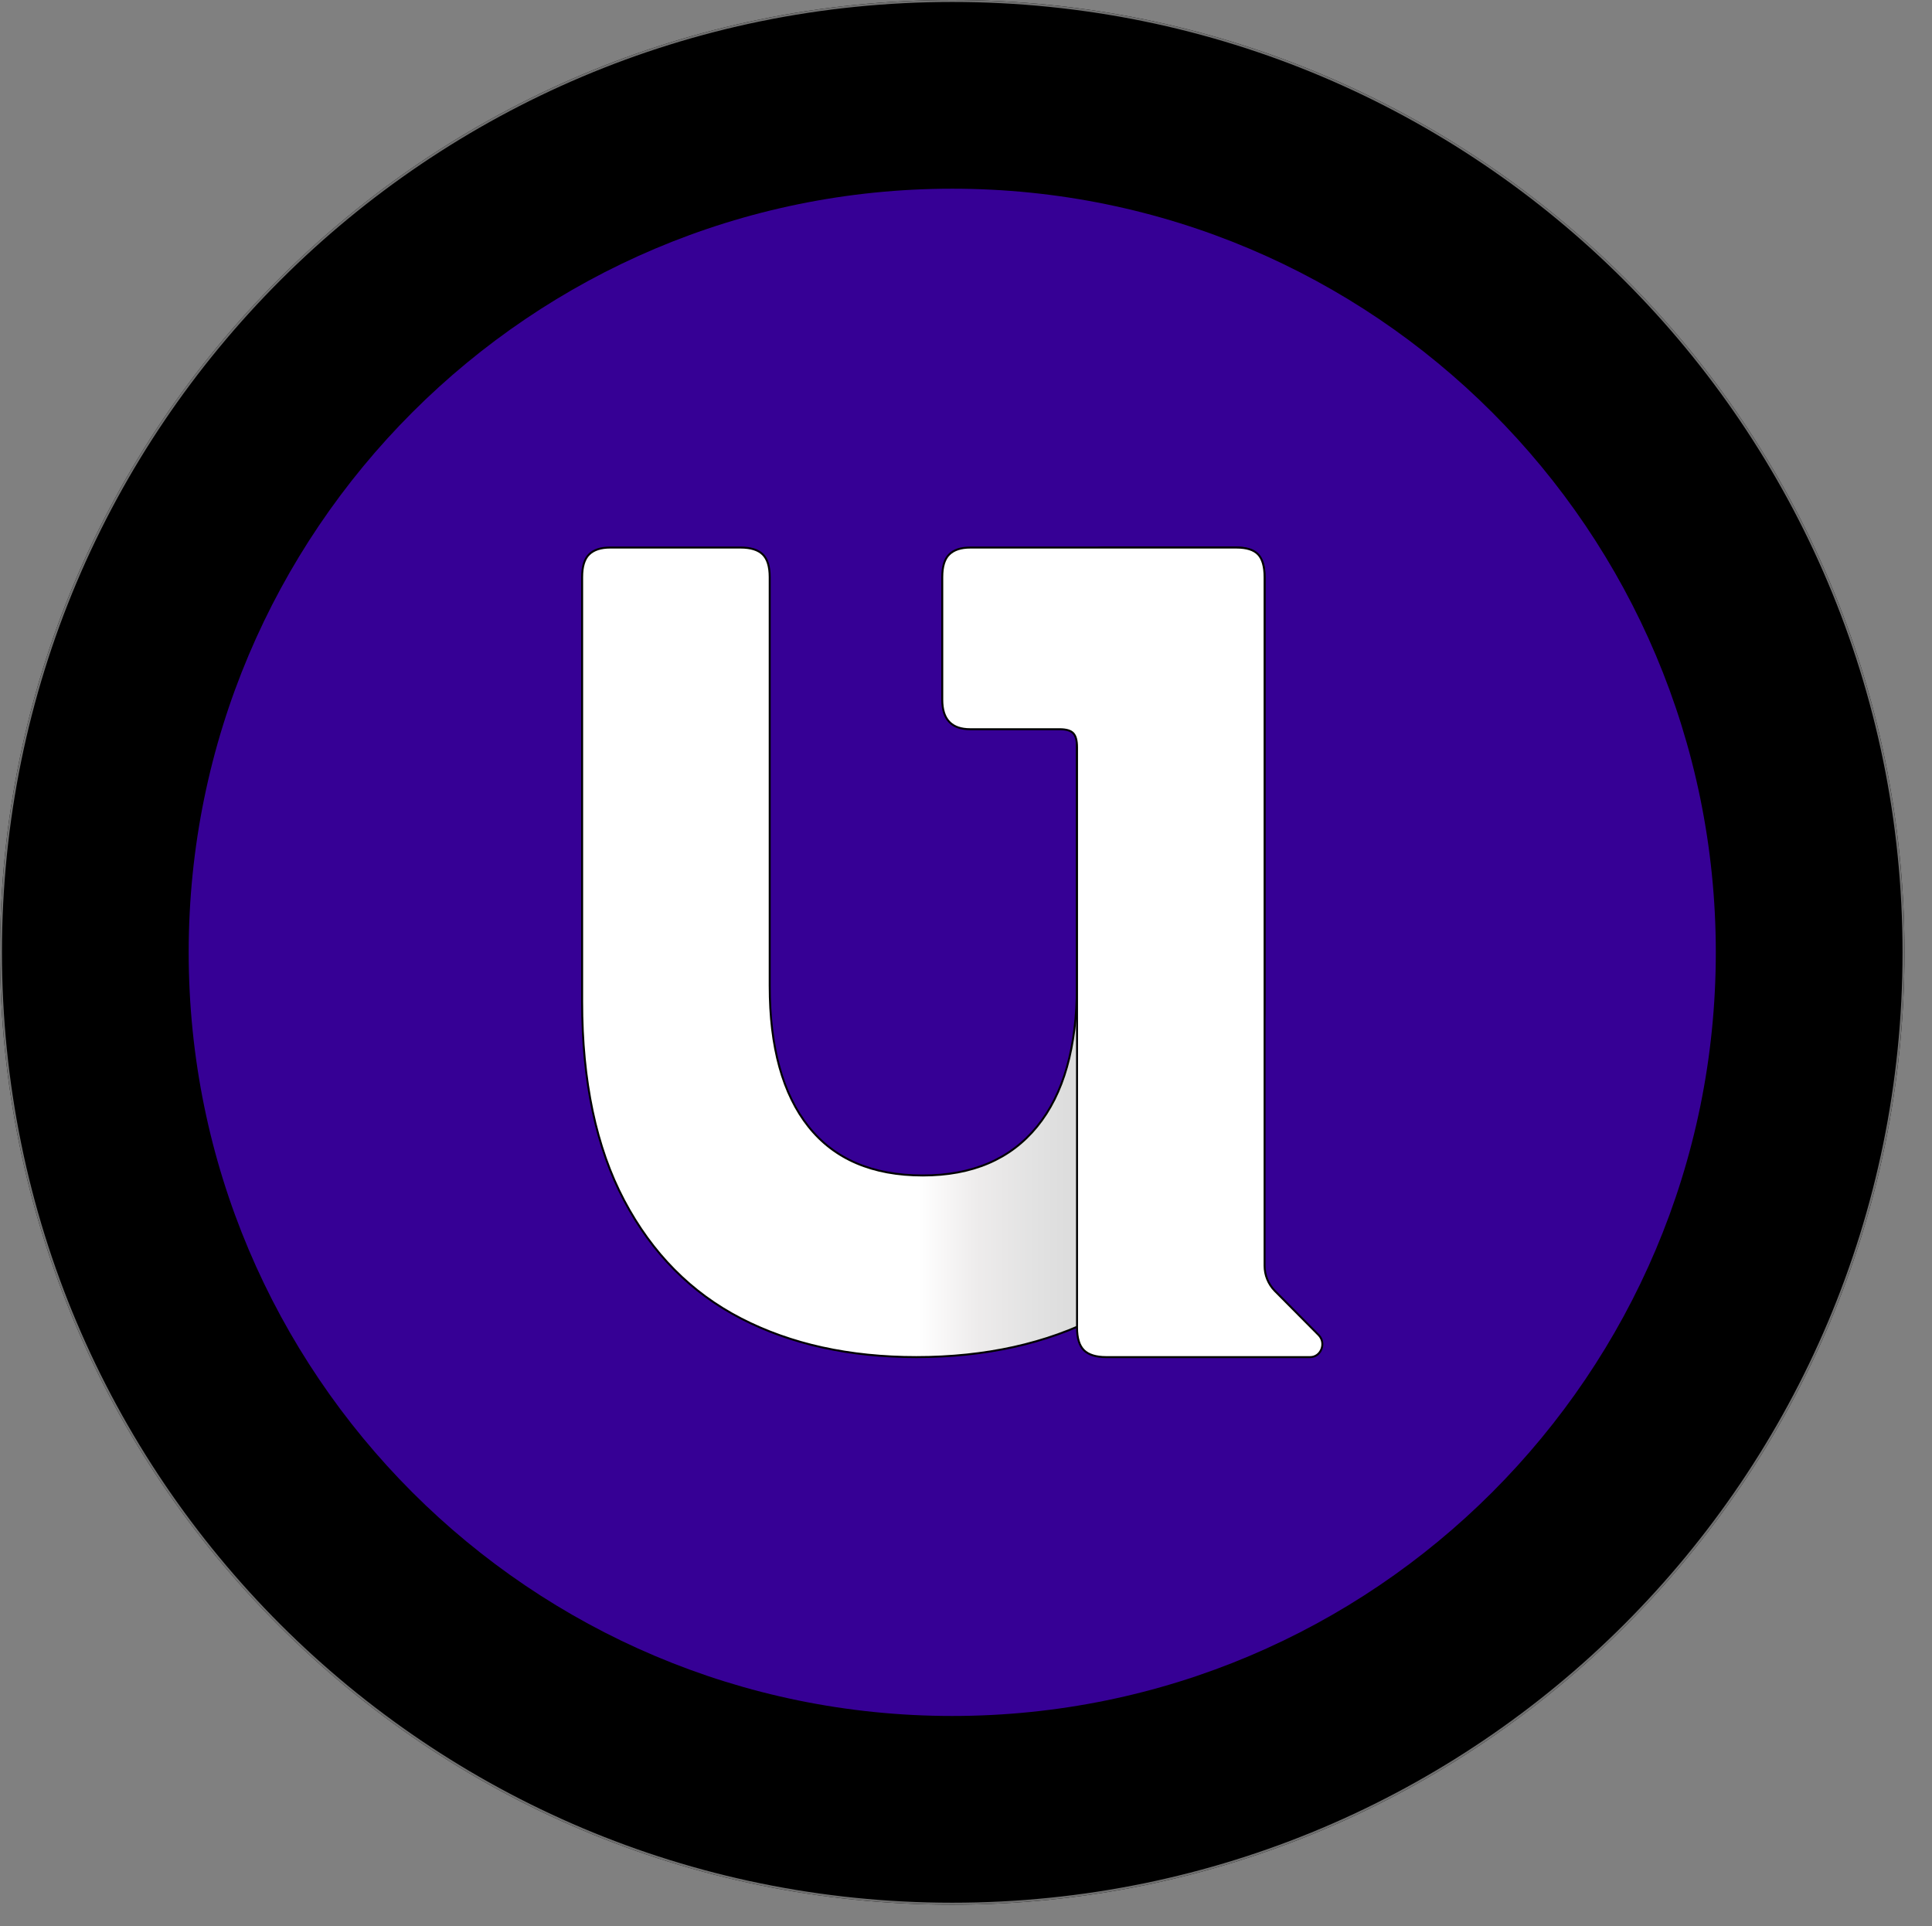<svg width="983" height="980" viewBox="0 0 983 980" fill="none" xmlns="http://www.w3.org/2000/svg">
    <rect x="0" y="0" width="983" height="980" fill="#808080" stroke="none"/>
    <g style="mix-blend-mode:multiply">
        <path d="M484.5 969C752.082 969 969 752.082 969 484.5C969 216.918 752.082 0 484.5 0C216.918 0 0 216.918 0 484.5C0 752.082 216.918 969 484.5 969Z" fill="black" />
        <path d="M484.5 968.5C751.806 968.5 968.5 751.806 968.5 484.5C968.5 217.194 751.806 0.5 484.5 0.5C217.194 0.5 0.5 217.194 0.5 484.5C0.5 751.806 217.194 968.5 484.5 968.5Z" stroke="#707070" stroke-linecap="round" />
    </g>
    <path d="M484.5 96C699.063 96 873 269.937 873 484.5C873 699.063 699.063 873 484.5 873C269.937 873 96 699.063 96 484.5C96 269.937 269.937 96 484.5 96Z" fill="#360095" />
    <path d="M621.158 608.689C606.347 635.844 585.598 656.256 558.909 669.925C532.22 683.594 501.323 690.427 466.216 690.425C432.207 690.425 402.496 683.881 377.084 670.792C351.672 657.703 331.836 637.678 317.576 610.716C303.318 583.759 296.19 550.064 296.191 509.63V293.596C296.191 288.203 297.379 284.354 299.754 282.048C302.125 279.73 305.691 278.57 310.454 278.569H376.816C381.937 278.569 385.686 279.729 388.063 282.048C390.436 284.348 391.623 288.197 391.626 293.596V501.538C391.626 532.729 398.208 556.607 411.372 573.172C424.536 589.737 443.914 598.019 469.506 598.019C494.744 598.019 514.122 589.737 527.641 573.172C541.17 556.625 547.937 532.747 547.941 501.538V293.596C547.941 288.203 549.129 284.354 551.504 282.048C553.878 279.73 557.445 278.57 562.204 278.569H628.562C633.683 278.569 637.433 279.729 639.812 282.048C642.184 284.348 643.372 288.197 643.376 293.596V508.478C643.371 548.145 635.965 581.548 621.158 608.689Z" fill="url(#paint0_linear_16_134)" stroke="black" />
    <path d="M648.619 656.727C645.269 653.3 643.401 648.693 643.419 643.9V293.6C643.419 288.211 642.319 284.352 640.13 282.052C637.93 279.734 634.272 278.574 629.156 278.573H493.687C488.931 278.573 485.367 279.733 482.996 282.052C480.605 284.352 479.422 288.211 479.422 293.6V355.978C479.422 360.99 480.605 364.748 482.996 367.241C485.368 369.753 488.931 370.995 493.687 370.995H539.209C542.509 370.995 544.784 371.678 546.068 373.024C547.352 374.37 547.991 376.774 547.991 380.241V675.408C547.991 680.813 549.173 684.648 551.554 686.967C553.926 689.269 557.673 690.423 562.794 690.43H666.597C672.19 690.43 674.926 683.247 670.885 679.178L648.619 656.727Z" fill="white" stroke="black" />
    <defs>
        <linearGradient id="paint0_linear_16_134" x1="467.353" y1="484.497" x2="566.648" y2="484.497" gradientUnits="userSpaceOnUse">
            <stop stop-color="white" />
            <stop offset="0.293" stop-color="#EEECEC" />
            <stop offset="0.594" stop-color="#E2E2E2" />
            <stop offset="0.891" stop-color="#D9D9D9" />
            <stop offset="1" stop-color="white" />
        </linearGradient>
    </defs>
</svg>
    